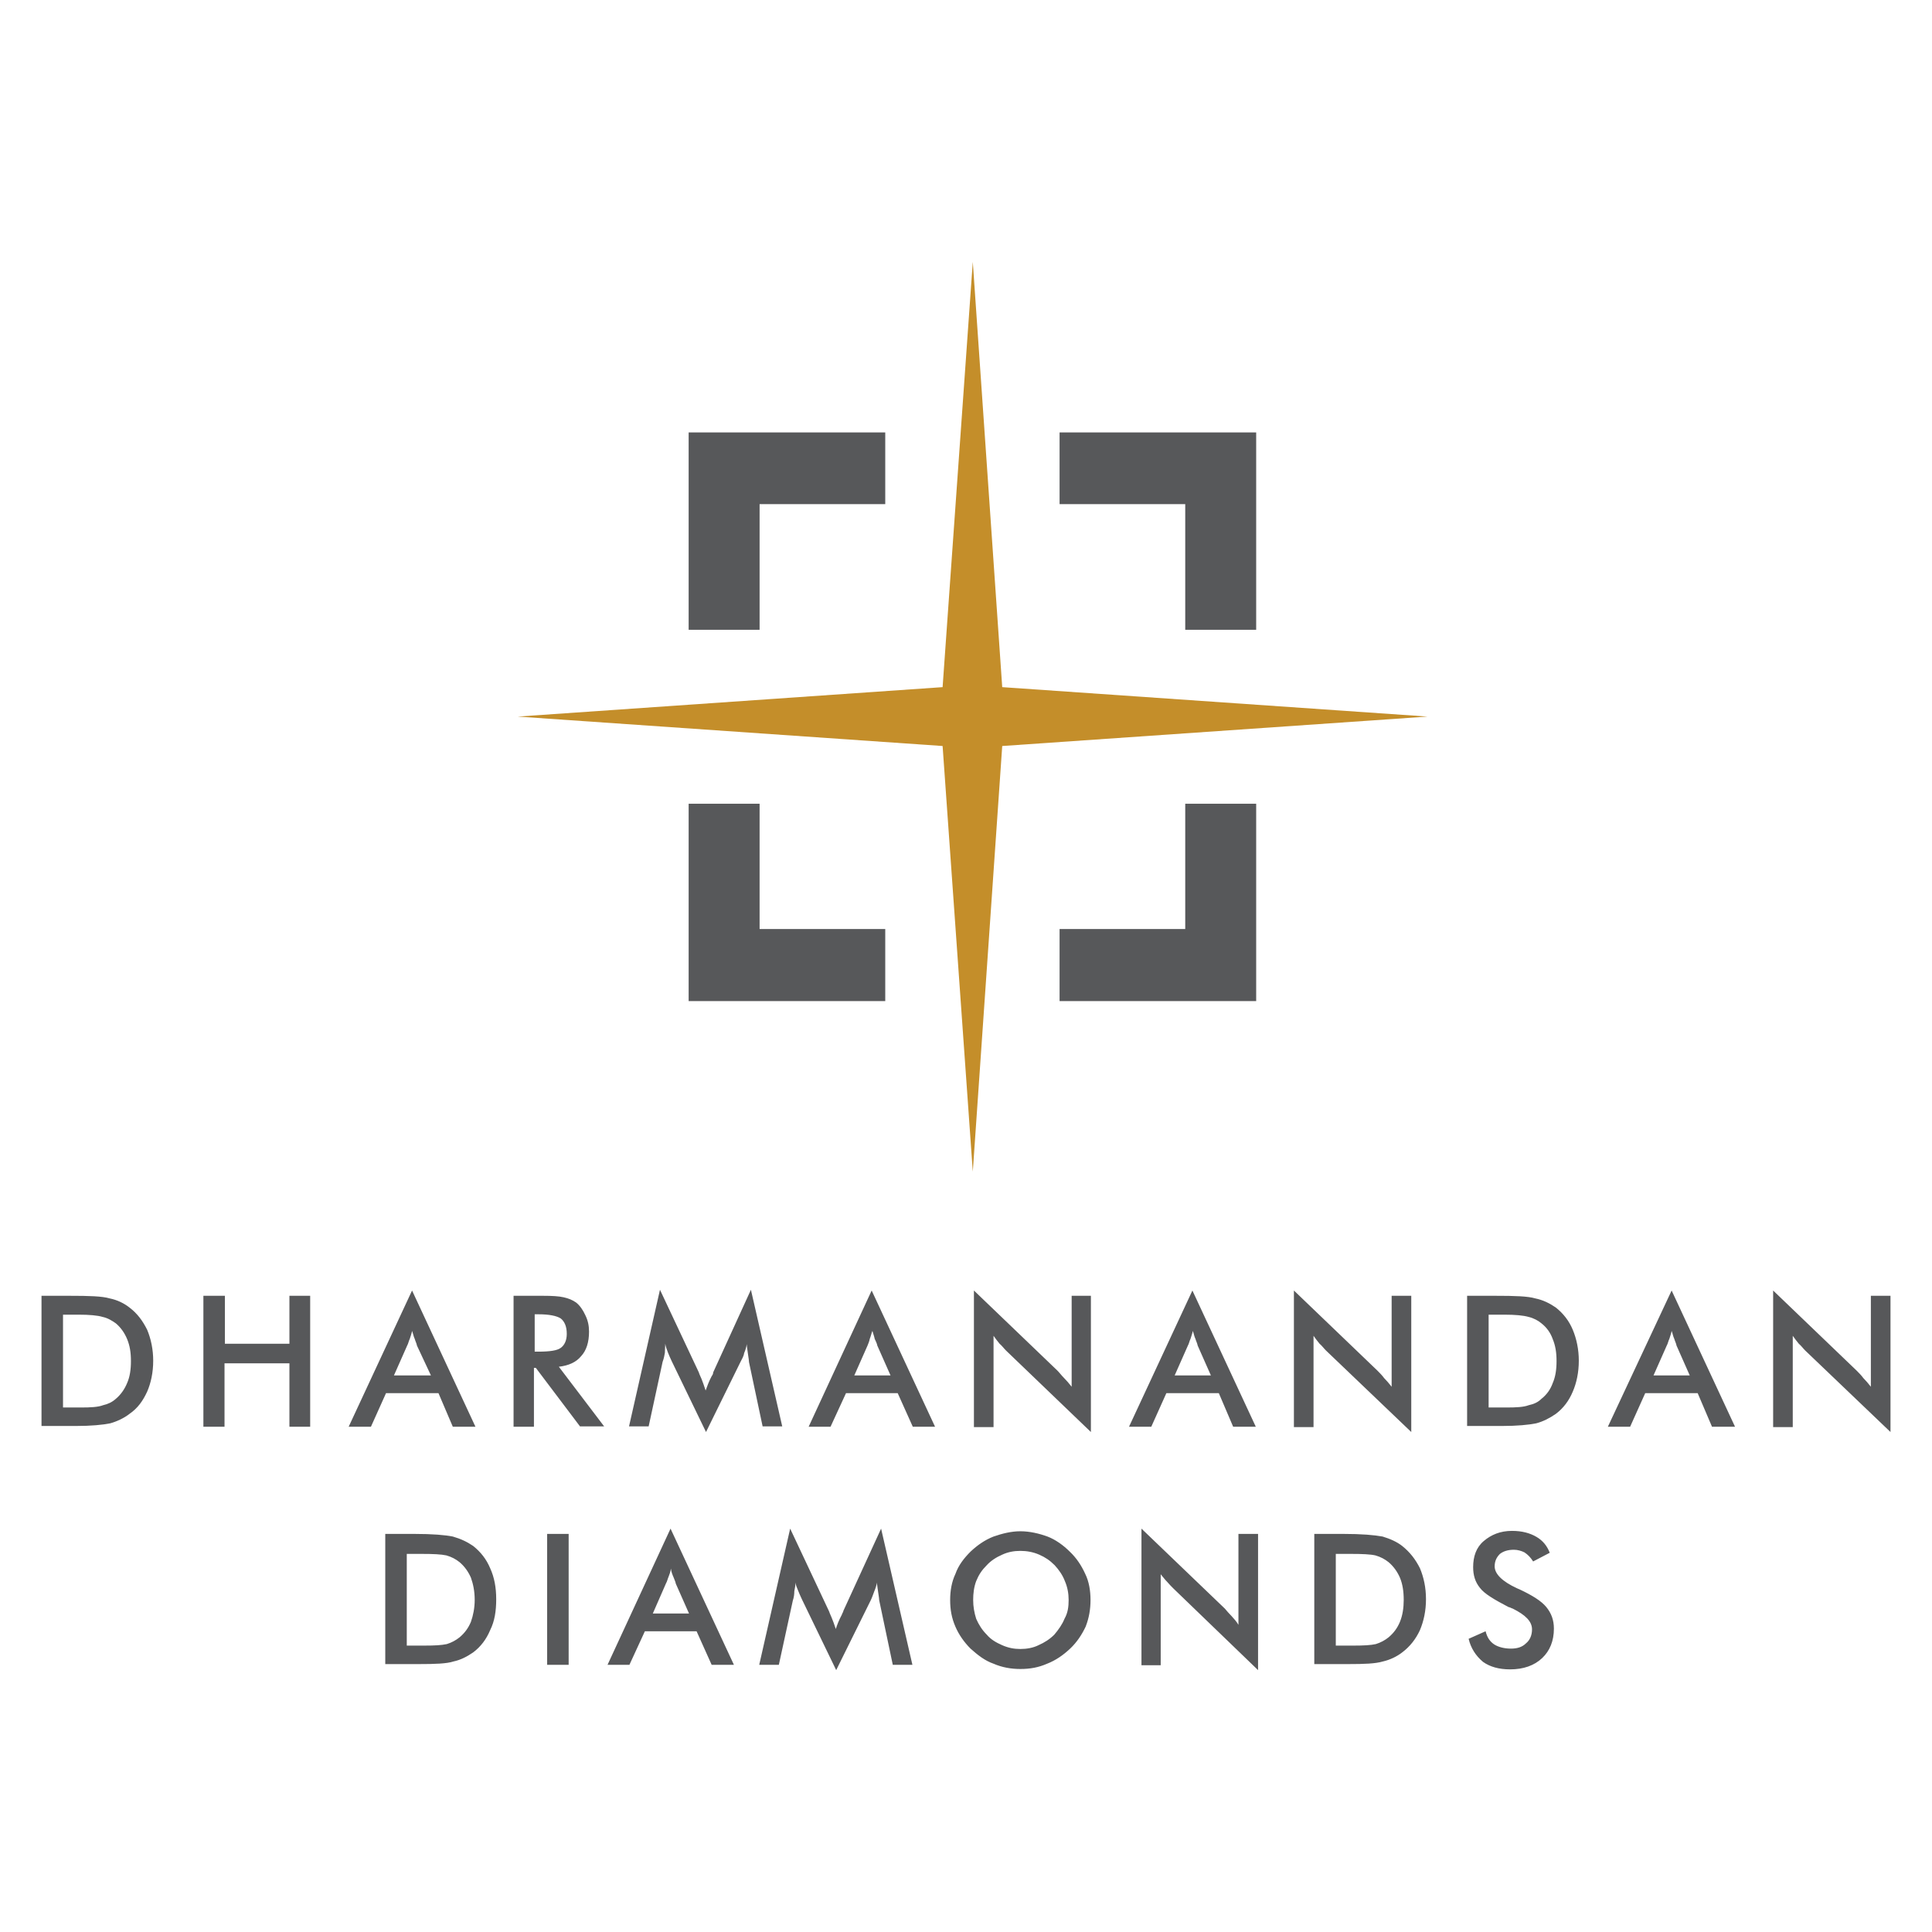 <?xml version="1.0" encoding="utf-8"?>
<!-- Generator: Adobe Illustrator 24.3.0, SVG Export Plug-In . SVG Version: 6.00 Build 0)  -->
<svg version="1.1" id="Capa_1" xmlns="http://www.w3.org/2000/svg" xmlns:xlink="http://www.w3.org/1999/xlink" x="0px" y="0px"
	 viewBox="0 0 512 512" style="enable-background:new 0 0 512 512;" xml:space="preserve">
<style type="text/css">
	.st0{fill-rule:evenodd;clip-rule:evenodd;fill:#57585A;}
	.st1{fill-rule:evenodd;clip-rule:evenodd;fill:#C48E2A;}
	.st2{fill:#57585A;}
</style>
<g>
	<polygon class="st0" points="182.5,114.6 234.6,114.6 234.6,133.6 201.3,133.6 201.3,166.9 182.5,166.9 	"/>
	<polygon class="st0" points="332.9,114.6 280.8,114.6 280.8,133.6 314.1,133.6 314.1,166.9 332.9,166.9 	"/>
	<polygon class="st0" points="182.5,265.3 234.6,265.3 234.6,246.2 201.3,246.2 201.3,213 182.5,213 	"/>
	<polygon class="st0" points="332.9,265.3 280.8,265.3 280.8,246.2 314.1,246.2 314.1,213 332.9,213 	"/>
	<polygon class="st1" points="249.8,182.1 137.2,189.9 249.8,197.7 257.8,310.5 265.6,197.7 378.3,189.9 265.6,182.1 257.8,69.4 	
		"/>
	<path class="st2" d="M16.7,373h4.8c2.5,0,4.5-0.1,5.8-0.6c1.3-0.3,2.4-0.8,3.4-1.7c1.3-1.1,2.3-2.5,3-4.2c0.7-1.6,1-3.5,1-5.8
		c0-2.3-0.3-4.1-1-5.8c-0.7-1.7-1.7-3.1-3-4.2c-1-0.7-2.1-1.4-3.5-1.7c-1.3-0.4-3.5-0.6-6.4-0.6h-2.1h-2V373z M11,378.1v-34.7h7.6
		c5,0,8.5,0.1,10.5,0.7c2,0.4,3.8,1.3,5.2,2.4c2.1,1.6,3.5,3.5,4.7,5.9c1,2.4,1.6,5.2,1.6,8.2c0,3.1-0.6,5.9-1.6,8.2
		c-1.1,2.4-2.5,4.4-4.7,5.9c-1.4,1.1-3.3,2-5.1,2.5c-2,0.4-5,0.7-9.1,0.7h-1.6H11z M53.9,378.1v-34.7h5.7v12.7h17.1v-12.7h5.5v34.7
		h-5.5v-16.8H59.5v16.8H53.9z M104.4,364.5h9.8l-3.7-7.9c-0.1-0.6-0.4-1.1-0.6-1.8c-0.3-0.6-0.4-1.3-0.7-2.1
		c-0.1,0.7-0.4,1.4-0.6,2.1c-0.3,0.6-0.4,1.3-0.7,1.8L104.4,364.5z M120,378.1l-3.8-8.9h-13.9l-4,8.9h-5.9l16.8-36.1l16.8,36.1H120z
		 M141.7,358.2h1c3,0,5-0.3,5.9-1c1-0.7,1.6-2,1.6-3.7c0-2-0.6-3.3-1.6-4.1c-1.1-0.7-3.1-1.1-5.9-1.1h-1V358.2z M141.5,362.5v15.6
		h-5.4v-34.7h7.9c2.3,0,4.1,0.1,5.4,0.4s2.3,0.7,3.3,1.4c1,0.8,1.8,2,2.4,3.3c0.7,1.4,1,2.8,1,4.4c0,2.8-0.7,5-2.1,6.5
		c-1.3,1.6-3.3,2.5-5.9,2.8l12,15.8h-6.4L142,362.5H141.5z M198.5,361c0-0.3-0.1-1-0.3-2.3c-0.1-1-0.3-1.8-0.3-2.5
		c-0.1,0.8-0.4,1.7-0.7,2.4c-0.1,0.8-0.6,1.6-1,2.4l-9.1,18.5l-9.1-18.8c-0.4-0.8-0.7-1.6-1-2.3c-0.3-0.8-0.6-1.6-0.7-2.3
		c0,0.7-0.1,1.6-0.1,2.4c-0.1,0.7-0.3,1.6-0.6,2.4l-3.7,17.1h-5.2l8.2-36.2l10.3,21.9c0.1,0.4,0.4,1,0.7,1.7
		c0.3,0.8,0.7,1.8,1.1,3.1c0.4-1.1,0.8-2.3,1.6-3.8c0.3-0.4,0.4-0.7,0.4-1l10-21.9l8.3,36.2h-5.2L198.5,361z M226.4,364.5h9.6
		l-3.5-7.9c-0.1-0.6-0.4-1.1-0.7-1.8c-0.1-0.6-0.4-1.3-0.6-2.1c-0.3,0.7-0.4,1.4-0.7,2.1c-0.1,0.6-0.4,1.3-0.6,1.8L226.4,364.5z
		 M241.9,378.1l-4-8.9h-13.7l-4.1,8.9h-5.8L231,342l16.8,36.1H241.9z M258.1,378.1V342l22.1,21.2c0.6,0.6,1.1,1.3,1.8,2
		c0.6,0.6,1.3,1.4,2,2.3v-24.1h5.1v36.1l-22.5-21.6c-0.6-0.6-1.1-1.3-1.7-1.8c-0.6-0.7-1.1-1.4-1.6-2.1v24.2H258.1z M311.3,364.5
		h9.6l-3.5-7.9c-0.1-0.6-0.4-1.1-0.6-1.8c-0.3-0.6-0.4-1.3-0.7-2.1c-0.1,0.7-0.4,1.4-0.6,2.1c-0.3,0.6-0.4,1.3-0.7,1.8L311.3,364.5z
		 M326.8,378.1l-3.8-8.9h-13.9l-4,8.9h-5.9l16.8-36.1l16.8,36.1H326.8z M342.9,378.1V342l22.1,21.2c0.6,0.6,1.3,1.3,1.8,2
		c0.6,0.6,1.3,1.4,2,2.3v-24.1h5.2v36.1l-22.6-21.6c-0.6-0.6-1.1-1.3-1.7-1.8c-0.6-0.7-1.1-1.4-1.6-2.1v24.2H342.9z M394.5,373h4.8
		c2.5,0,4.5-0.1,5.8-0.6c1.4-0.3,2.5-0.8,3.4-1.7c1.4-1.1,2.4-2.5,3-4.2c0.7-1.6,1-3.5,1-5.8c0-2.3-0.3-4.1-1-5.8
		c-0.6-1.7-1.6-3.1-3-4.2c-0.8-0.7-2.1-1.4-3.4-1.7c-1.4-0.4-3.5-0.6-6.5-0.6h-2h-2.1V373z M388.8,378.1v-34.7h7.6
		c5,0,8.5,0.1,10.5,0.7c2,0.4,3.8,1.3,5.4,2.4c2,1.6,3.5,3.5,4.5,5.9c1,2.4,1.6,5.2,1.6,8.2c0,3.1-0.6,5.9-1.6,8.2
		c-1,2.4-2.5,4.4-4.5,5.9c-1.6,1.1-3.3,2-5.2,2.5c-2,0.4-5,0.7-9.1,0.7h-1.6H388.8z M438.2,364.5h9.6l-3.5-7.9
		c-0.1-0.6-0.4-1.1-0.6-1.8c-0.3-0.6-0.4-1.3-0.7-2.1c-0.1,0.7-0.4,1.4-0.6,2.1c-0.3,0.6-0.4,1.3-0.7,1.8L438.2,364.5z M453.7,378.1
		l-3.8-8.9h-13.9l-4,8.9h-5.9L443,342l16.8,36.1H453.7z M469.9,378.1V342l22.1,21.2c0.6,0.6,1.3,1.3,1.8,2c0.6,0.6,1.3,1.4,2,2.3
		v-24.1h5.2v36.1l-22.6-21.6c-0.6-0.6-1.1-1.3-1.7-1.8c-0.6-0.7-1.1-1.4-1.6-2.1v24.2H469.9z M107.8,436.1h4.7
		c2.7,0,4.5-0.1,5.9-0.4c1.3-0.4,2.4-1,3.4-1.8c1.3-1.1,2.3-2.4,3-4.1c0.6-1.7,1-3.7,1-5.8c0-2.3-0.4-4.2-1-5.9
		c-0.7-1.6-1.7-3-3-4.1c-1-0.8-2.1-1.4-3.5-1.8c-1.4-0.3-3.5-0.4-6.5-0.4h-2h-2V436.1z M102.1,441.2v-34.7h7.6c5,0,8.3,0.3,10.3,0.7
		c2.1,0.6,3.8,1.4,5.4,2.5c2,1.6,3.5,3.5,4.5,5.9c1.1,2.4,1.6,5.1,1.6,8.2c0,3.1-0.4,5.8-1.6,8.2c-1,2.4-2.5,4.4-4.5,5.9
		c-1.6,1.1-3.3,2-5.2,2.4c-1.8,0.6-5,0.7-9.1,0.7h-1.4H102.1z M145,441.2v-34.7h5.7v34.7H145z M173,427.6h9.6l-3.5-7.9
		c-0.1-0.6-0.4-1.1-0.6-1.7c-0.3-0.7-0.6-1.4-0.7-2.3c-0.1,0.8-0.4,1.6-0.6,2.1c-0.3,0.7-0.4,1.3-0.7,1.8L173,427.6z M188.6,441.2
		l-4-8.9h-13.7l-4.1,8.9H161l16.7-36.1l16.8,36.1H188.6z M233,424.1c0-0.3-0.1-1-0.3-2.3c-0.1-1-0.3-1.8-0.3-2.4
		c-0.1,0.7-0.4,1.6-0.7,2.3c-0.3,0.8-0.6,1.7-1,2.5l-9.1,18.4l-9.1-18.8c-0.4-0.8-0.7-1.6-1-2.3c-0.3-0.7-0.6-1.4-0.7-2.1
		c0,0.7-0.1,1.4-0.3,2.3c0,0.8-0.1,1.6-0.4,2.5l-3.7,17h-5.2l8.2-36.1l10.3,21.9c0.1,0.3,0.3,0.8,0.7,1.7c0.3,0.7,0.7,1.8,1.1,3
		c0.3-1,0.8-2.3,1.6-3.8c0.1-0.4,0.4-0.7,0.4-1l10-21.8l8.3,36.1h-5.2L233,424.1z M283.2,424c0-1.7-0.3-3.4-1-5
		c-0.6-1.6-1.6-3-2.7-4.2c-1.3-1.3-2.5-2.1-4.1-2.8c-1.6-0.7-3.3-1-5-1c-1.7,0-3.3,0.3-4.8,1c-1.6,0.7-3,1.6-4.1,2.8
		c-1.3,1.3-2.1,2.5-2.8,4.2c-0.6,1.6-0.8,3.3-0.8,5c0,1.8,0.3,3.4,0.8,5c0.7,1.6,1.6,3,2.8,4.2c1.1,1.3,2.5,2.1,4.1,2.8
		c1.6,0.7,3.1,1,4.8,1c1.7,0,3.4-0.3,4.8-1c1.6-0.7,3-1.6,4.2-2.8c1.1-1.3,2.1-2.7,2.7-4.2C283,427.4,283.2,425.8,283.2,424
		L283.2,424z M289,424c0,2.5-0.4,4.8-1.3,7.1c-1,2.1-2.3,4.1-4.1,5.8c-1.8,1.7-3.8,3.1-6.1,4c-2.3,1-4.5,1.4-7.1,1.4
		c-2.4,0-4.8-0.4-7.1-1.4c-2.3-0.8-4.2-2.3-6.1-4c-1.7-1.7-3.1-3.7-4-5.8c-1-2.3-1.4-4.5-1.4-7.1c0-2.4,0.4-4.8,1.4-6.9
		c0.8-2.3,2.3-4.2,4-5.9c1.8-1.7,3.8-3.1,6.1-4c2.3-0.8,4.7-1.4,7.1-1.4c2.5,0,5,0.6,7.2,1.4c2.1,0.8,4.2,2.3,5.9,4
		c1.8,1.7,3.1,3.7,4.1,5.9C288.6,419.1,289,421.6,289,424L289,424z M302.5,441.2v-36.1l22.1,21.2c0.6,0.7,1.1,1.3,1.8,2
		c0.6,0.7,1.3,1.4,1.8,2.3v-24.1h5.2v36.1L311,421c-0.6-0.6-1.1-1.1-1.7-1.8c-0.6-0.6-1.1-1.3-1.7-2v24.1H302.5z M354,436.1h4.8
		c2.5,0,4.5-0.1,5.8-0.4c1.3-0.4,2.4-1,3.4-1.8c1.3-1.1,2.3-2.4,3-4.1c0.7-1.7,1-3.7,1-5.8c0-2.3-0.3-4.2-1-5.9
		c-0.7-1.6-1.7-3-3-4.1c-1-0.8-2.1-1.4-3.5-1.8c-1.3-0.3-3.5-0.4-6.4-0.4H356h-2V436.1z M348.3,441.2v-34.7h7.6
		c5,0,8.3,0.3,10.5,0.7c2,0.6,3.8,1.4,5.2,2.5c2,1.6,3.5,3.5,4.7,5.9c1,2.4,1.6,5.1,1.6,8.2c0,3.1-0.6,5.8-1.6,8.2
		c-1.1,2.4-2.7,4.4-4.7,5.9c-1.4,1.1-3.3,2-5.1,2.4c-2,0.6-5,0.7-9.1,0.7H356H348.3z M389.2,434.3l4.5-2c0.4,1.6,1.1,2.7,2.3,3.5
		c1.1,0.7,2.7,1.1,4.4,1.1c1.7,0,3-0.4,4-1.4c1-0.8,1.6-2.1,1.6-3.7c0-2.1-1.7-3.8-5.1-5.5c-0.4-0.1-0.8-0.4-1.1-0.4
		c-3.8-2-6.4-3.5-7.6-5.1c-1.3-1.6-1.8-3.4-1.8-5.5c0-2.8,0.8-5.2,2.8-6.9c2-1.7,4.4-2.7,7.5-2.7c2.7,0,4.8,0.6,6.5,1.6
		c1.7,1,2.8,2.4,3.5,4.2l-4.4,2.3c-0.7-1.1-1.4-1.8-2.3-2.4c-0.8-0.4-1.8-0.7-2.8-0.7c-1.6,0-2.8,0.4-3.7,1.1
		c-0.8,0.8-1.4,1.8-1.4,3.3c0,2,2,4,5.9,5.8c0.3,0.1,0.6,0.3,0.7,0.3c3.4,1.6,5.8,3.1,7.1,4.7c1.3,1.6,2,3.4,2,5.7
		c0,3.3-1.1,5.9-3.1,7.8c-2.1,2-5,3-8.5,3c-3,0-5.4-0.7-7.2-2C391.1,438.8,389.8,436.8,389.2,434.3L389.2,434.3z"/>
</g>
</svg>
